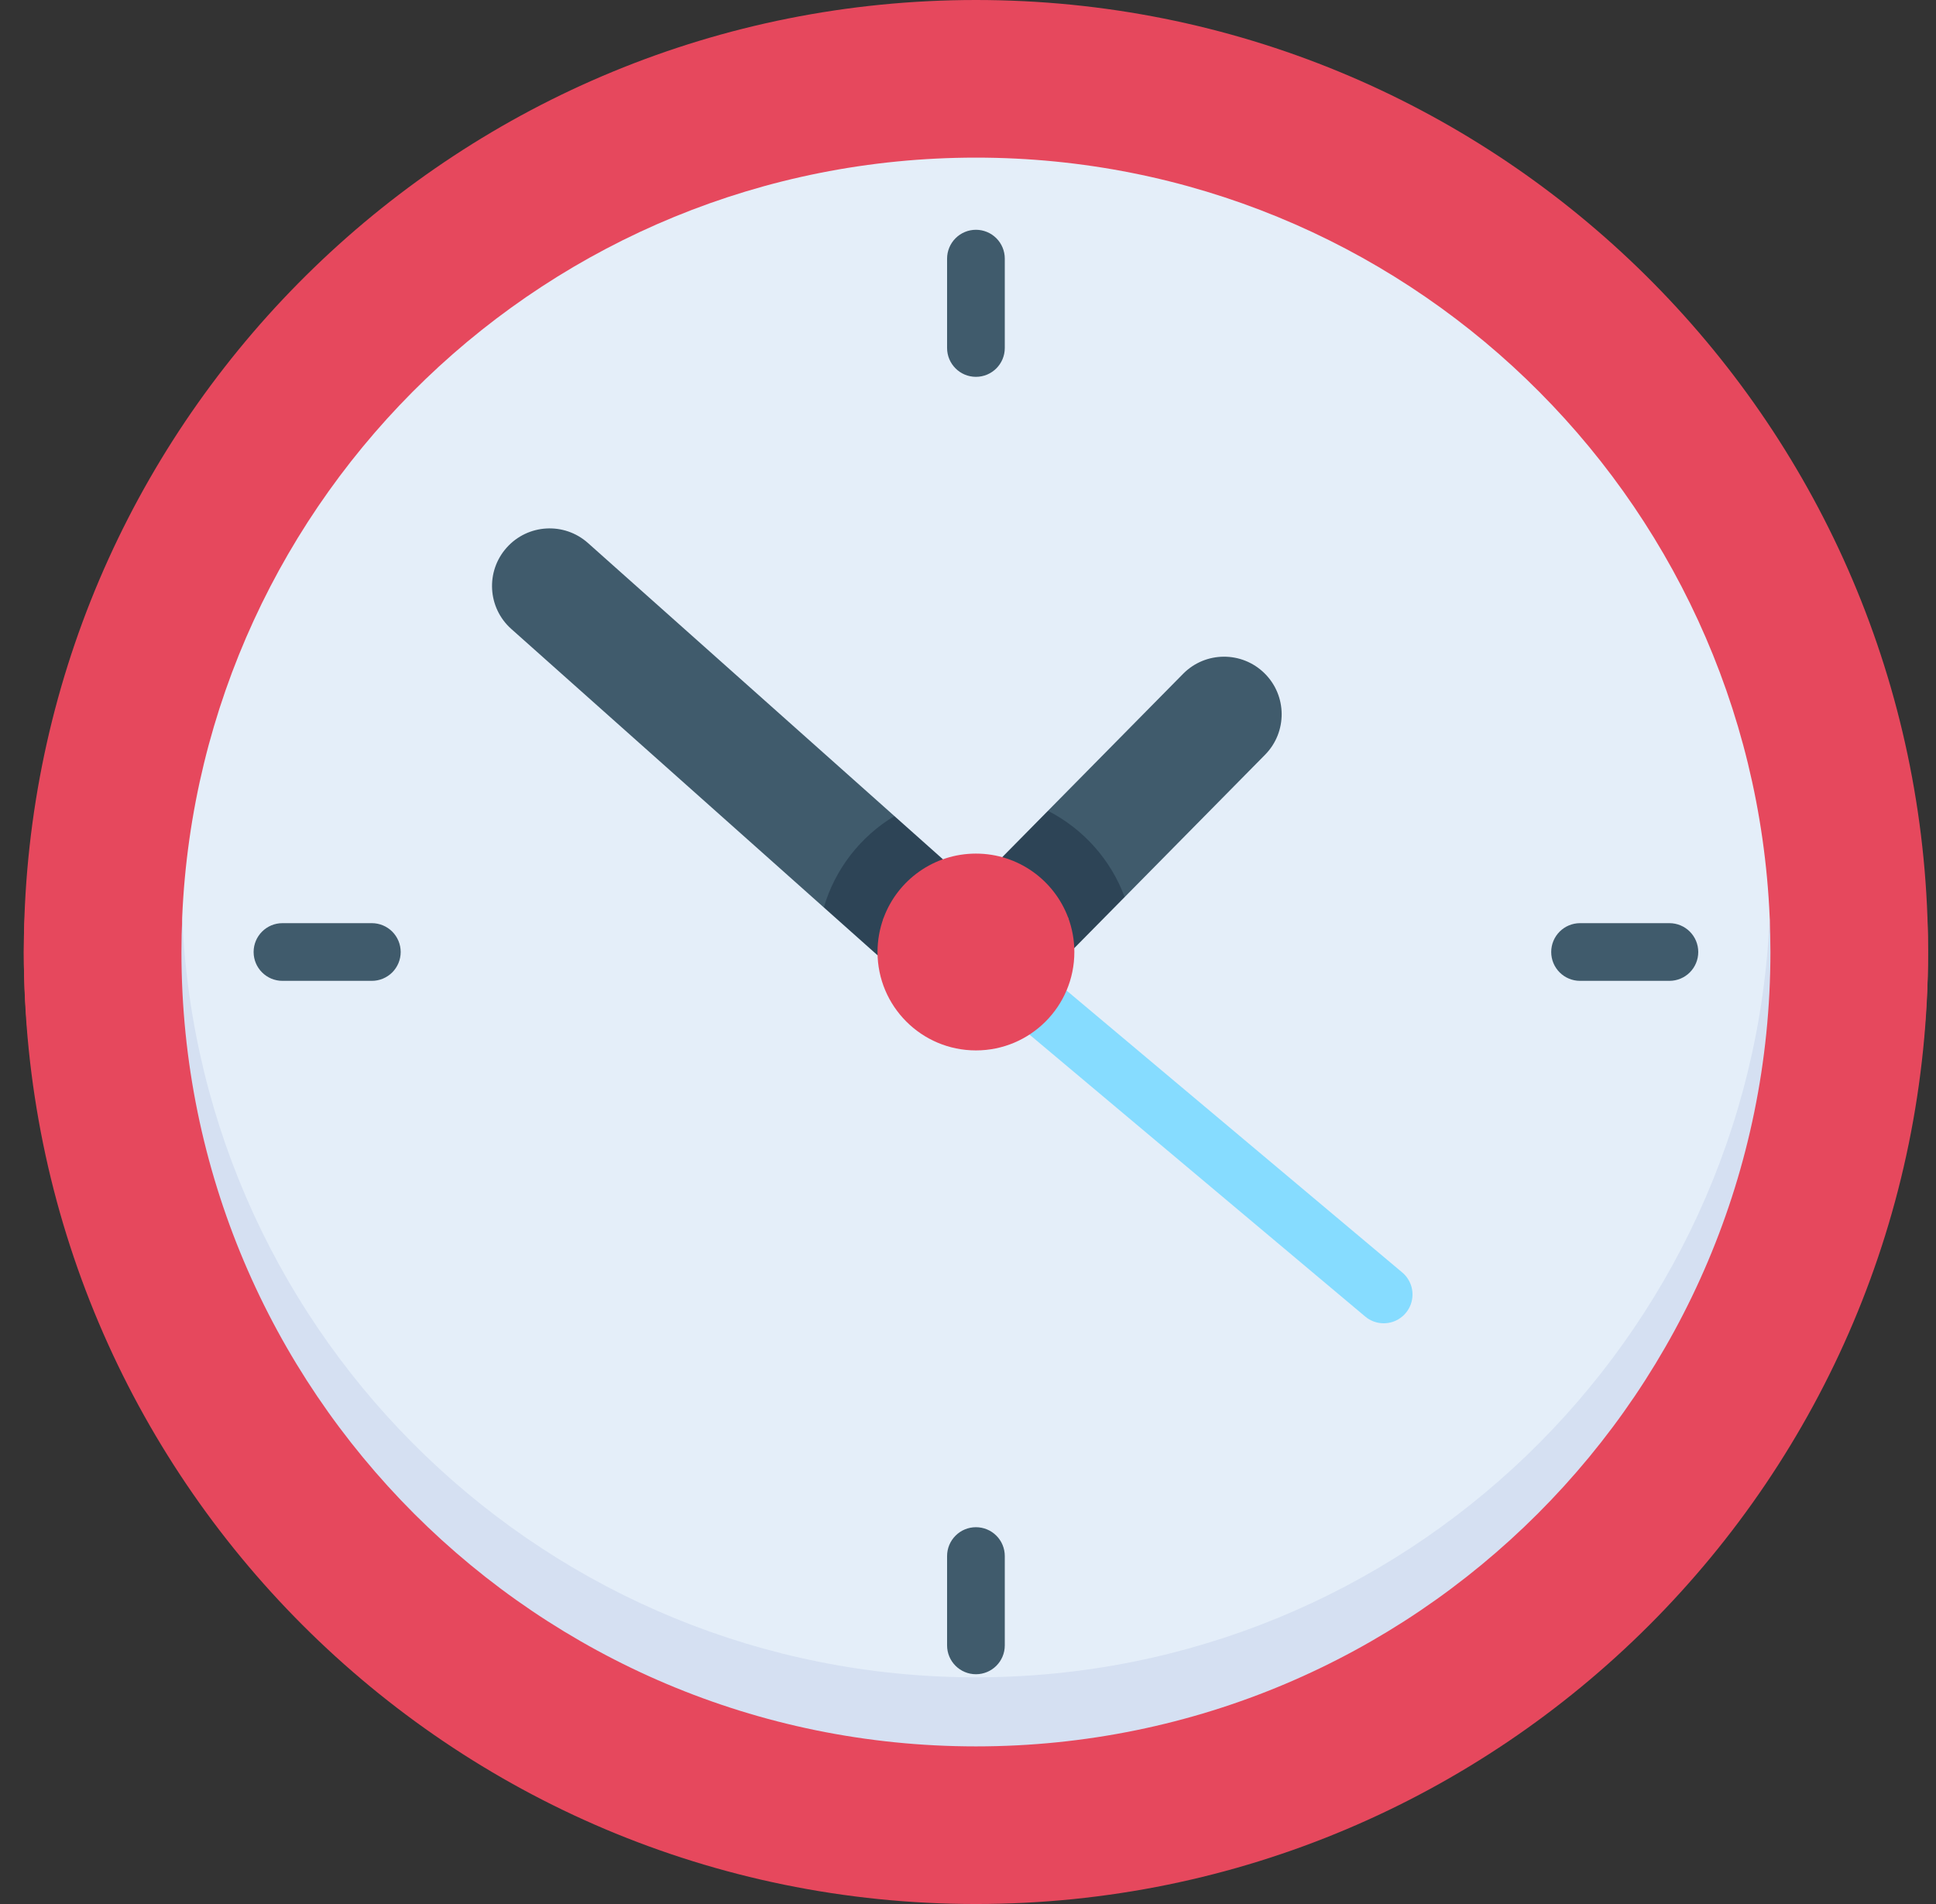 <svg width="61" height="60" viewBox="0 0 61 60" fill="none" xmlns="http://www.w3.org/2000/svg">
<rect x="0" y="0" width="61" height="60" fill="#333333" stroke="none"/>
<g clip-path="url(#clip0_98_1839)">
<path d="M60.75 30C60.75 29.636 60.743 29.273 60.731 28.911C60.157 12.847 46.954 0 30.75 0C14.546 0 1.343 12.847 0.769 28.911C0.757 29.273 0.75 29.636 0.75 30C0.75 46.569 16.16 58.911 30.75 58.911C45.604 58.911 60.75 46.569 60.75 30Z" fill="#E6485D"/>
<path d="M30.75 57.822C14.546 57.822 1.345 44.975 0.772 28.911C0.758 29.274 0.751 29.637 0.75 30C0.75 46.569 14.181 60 30.75 60C47.319 60 60.75 46.569 60.75 30C60.75 29.635 60.741 29.273 60.728 28.911C60.155 44.975 46.954 57.822 30.75 57.822Z" fill="#E6485D"/>
<path d="M55.76 28.911C55.19 15.591 44.211 4.967 30.75 4.967C17.289 4.967 6.31 15.591 5.74 28.911C5.724 29.272 5.74 53.441 30.75 53.441C55.76 53.441 55.776 29.272 55.76 28.911Z" fill="#E4EEF9"/>
<path d="M30.75 52.856C17.289 52.856 6.312 42.231 5.742 28.911C5.725 29.274 5.717 29.637 5.717 30C5.717 43.825 16.924 55.033 30.75 55.033C44.575 55.033 55.783 43.825 55.783 30C55.783 29.635 55.774 29.272 55.758 28.911C55.188 42.231 44.211 52.856 30.75 52.856Z" fill="#D5E0F2"/>
<path d="M39.843 21.217C39.129 20.513 37.98 20.521 37.277 21.234L33.019 25.551L33.447 27.606L35.436 28.269L39.861 23.783C40.564 23.069 40.556 21.92 39.843 21.217ZM28.181 25.716L18.525 17.111C17.776 16.444 16.63 16.51 15.963 17.259C15.296 18.007 15.362 19.154 16.11 19.82L25.957 28.595L28.009 27.911L28.181 25.716Z" fill="#405B6C"/>
<path d="M43.598 41.7C43.385 41.7 43.178 41.625 43.015 41.487L31.522 31.834C31.339 31.678 31.225 31.457 31.205 31.218C31.185 30.979 31.261 30.742 31.415 30.559C31.569 30.375 31.79 30.26 32.028 30.238C32.267 30.217 32.505 30.291 32.689 30.444L44.182 40.098C44.324 40.218 44.427 40.378 44.475 40.558C44.523 40.738 44.514 40.928 44.451 41.103C44.387 41.278 44.271 41.429 44.118 41.536C43.966 41.643 43.784 41.7 43.598 41.7Z" fill="#86DCFF"/>
<path d="M25.957 28.595L27.652 30.105L29.828 29.366L29.71 27.078L28.181 25.716C27.118 26.355 26.313 27.379 25.957 28.595ZM33.019 25.551L31.578 27.012V29.879H33.847L35.436 28.269C34.999 27.088 34.129 26.119 33.019 25.551Z" fill="#2D4456"/>
<path d="M33.654 28.911C33.213 27.736 32.079 26.899 30.75 26.899C29.42 26.899 28.286 27.736 27.846 28.911C27.718 29.25 27.837 32.012 30.75 32.012C33.662 32.012 33.781 29.25 33.654 28.911Z" fill="#E6485D"/>
<path d="M30.75 30.924C29.421 30.924 28.287 30.087 27.846 28.911C27.716 29.259 27.649 29.628 27.649 30C27.649 31.713 29.038 33.101 30.75 33.101C32.463 33.101 33.851 31.712 33.851 30C33.851 29.617 33.781 29.25 33.654 28.911C33.213 30.087 32.08 30.924 30.75 30.924Z" fill="#E6485D"/>
<path d="M31.659 10.966V8.15C31.659 7.909 31.564 7.678 31.393 7.507C31.223 7.337 30.991 7.241 30.75 7.241C30.509 7.241 30.278 7.337 30.108 7.507C29.937 7.678 29.841 7.909 29.841 8.15V10.966C29.841 11.468 30.248 11.875 30.75 11.875C31.253 11.875 31.659 11.468 31.659 10.966ZM29.841 49.035V51.85C29.841 52.352 30.248 52.759 30.75 52.759C31.253 52.759 31.659 52.352 31.659 51.85V49.035C31.659 48.793 31.564 48.562 31.393 48.392C31.223 48.221 30.991 48.126 30.75 48.126C30.509 48.126 30.278 48.221 30.108 48.392C29.937 48.562 29.841 48.793 29.841 49.035ZM52.6 30.909C52.842 30.909 53.073 30.813 53.243 30.643C53.414 30.472 53.509 30.241 53.509 30C53.509 29.759 53.414 29.528 53.243 29.357C53.073 29.187 52.842 29.091 52.6 29.091H49.785C49.544 29.091 49.312 29.187 49.142 29.357C48.971 29.528 48.876 29.759 48.876 30C48.876 30.241 48.971 30.472 49.142 30.643C49.312 30.813 49.544 30.909 49.785 30.909H52.6ZM8.9 29.091C8.398 29.091 7.991 29.498 7.991 30C7.991 30.502 8.398 30.909 8.9 30.909H11.716C11.957 30.909 12.188 30.813 12.359 30.643C12.529 30.472 12.625 30.241 12.625 30C12.625 29.759 12.529 29.528 12.359 29.357C12.188 29.187 11.957 29.091 11.716 29.091H8.9Z" fill="#405B6C"/>
</g>
<defs>
<clipPath id="clip0_98_1839">
<rect width="60" height="60" fill="white" transform="translate(0.75)"/>
</clipPath>
</defs>
</svg>
